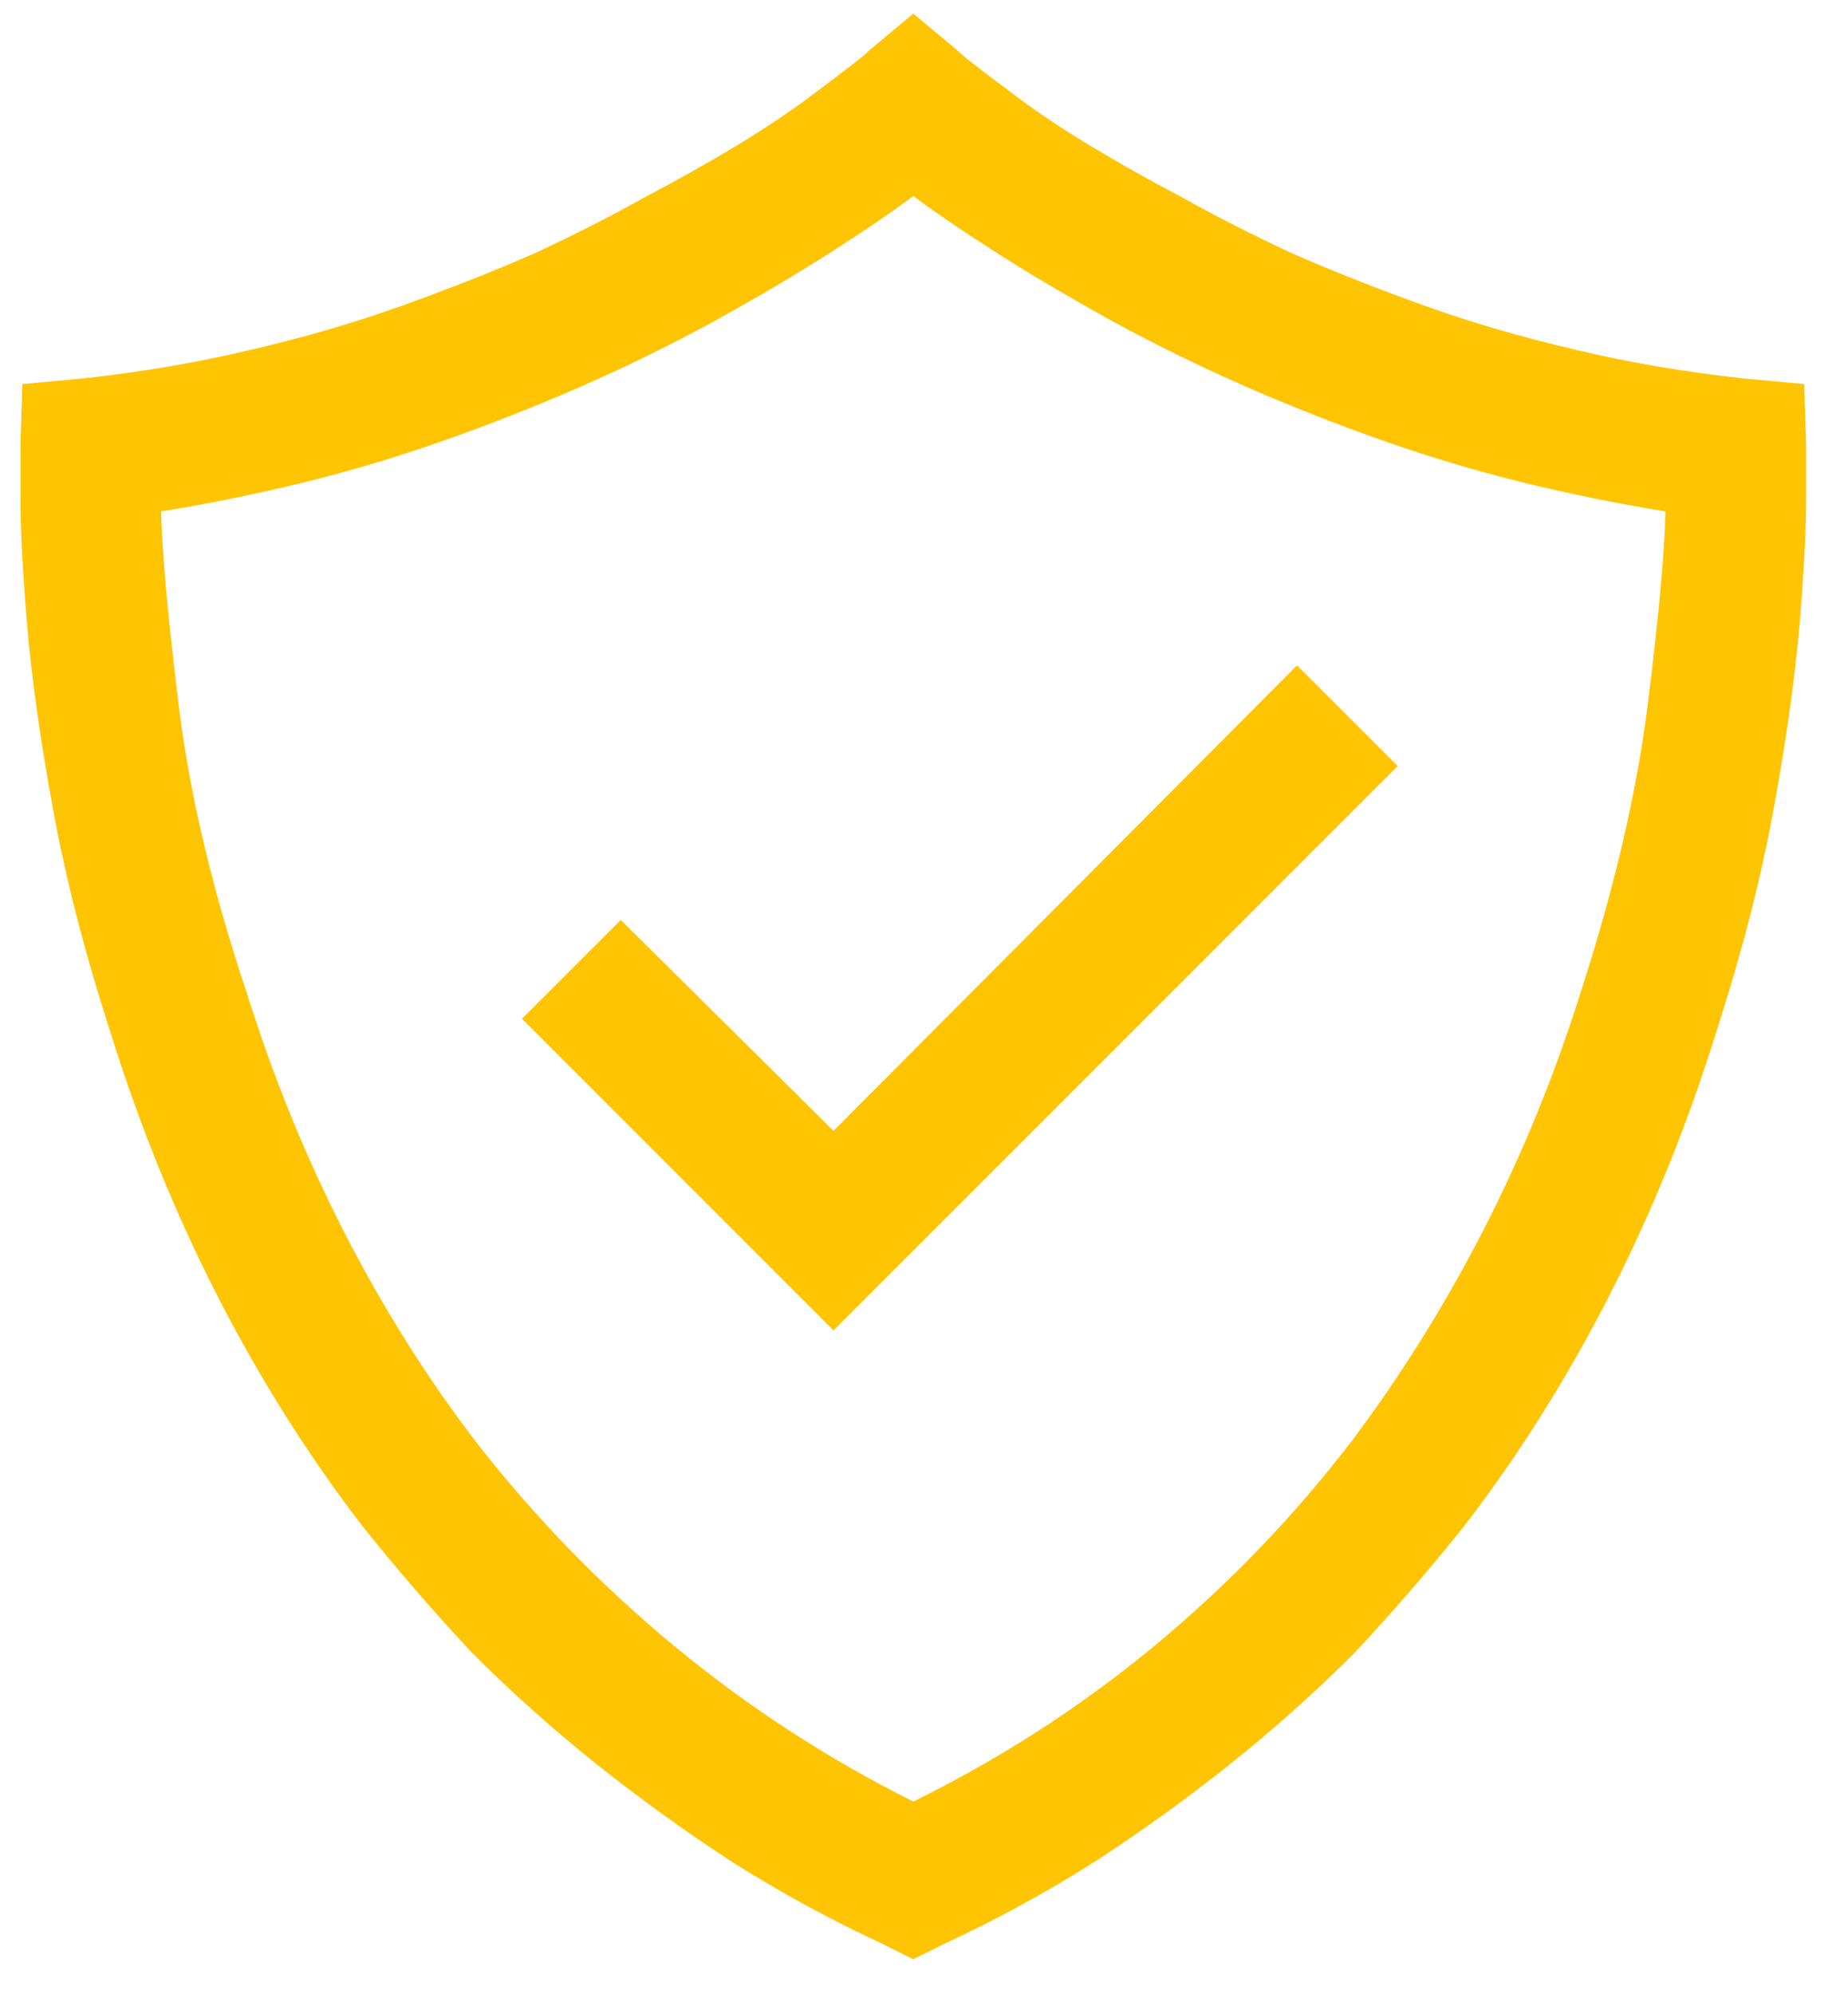 <svg xmlns="http://www.w3.org/2000/svg" width="38" height="41" viewBox="0 0 38 41" fill="none"><path d="M37.139 9.147L37.1 7.897L35.85 7.78C34.652 7.65 33.507 7.455 32.413 7.194C31.293 6.934 30.245 6.628 29.268 6.276C28.292 5.925 27.387 5.567 26.553 5.202C25.72 4.812 24.978 4.434 24.327 4.069C22.895 3.314 21.768 2.631 20.948 2.019C20.128 1.407 19.718 1.088 19.718 1.062L18.78 0.28L17.843 1.062C17.843 1.088 17.432 1.407 16.612 2.019C15.792 2.631 14.665 3.314 13.233 4.069C12.582 4.434 11.84 4.812 11.007 5.202C10.173 5.567 9.268 5.925 8.292 6.276C7.315 6.628 6.267 6.934 5.147 7.194C4.053 7.455 2.908 7.65 1.71 7.78L0.46 7.897L0.421 9.147C0.421 9.2 0.421 9.564 0.421 10.241C0.421 10.892 0.466 11.758 0.557 12.839C0.649 13.92 0.824 15.176 1.085 16.608C1.345 18.041 1.736 19.564 2.257 21.179C2.856 23.106 3.591 24.922 4.464 26.628C5.336 28.334 6.332 29.916 7.452 31.374C8.181 32.285 8.936 33.158 9.718 33.991C10.525 34.798 11.378 35.56 12.276 36.276C13.175 36.992 14.106 37.663 15.069 38.288C16.059 38.913 17.087 39.473 18.155 39.968L18.78 40.28L19.405 39.968C20.473 39.473 21.501 38.913 22.491 38.288C23.454 37.663 24.386 36.992 25.284 36.276C26.182 35.56 27.035 34.798 27.843 33.991C28.624 33.158 29.379 32.285 30.108 31.374C31.228 29.916 32.224 28.334 33.096 26.628C33.969 24.922 34.705 23.106 35.303 21.179C35.824 19.564 36.215 18.041 36.475 16.608C36.736 15.176 36.911 13.92 37.003 12.839C37.094 11.758 37.139 10.892 37.139 10.241C37.139 9.564 37.139 9.2 37.139 9.147ZM18.78 37.038C17.009 36.153 15.369 35.085 13.858 33.835C12.348 32.585 10.994 31.192 9.796 29.655C8.78 28.327 7.875 26.888 7.081 25.339C6.287 23.789 5.616 22.142 5.069 20.398C4.366 18.288 3.904 16.341 3.682 14.558C3.461 12.774 3.337 11.426 3.311 10.515C4.275 10.358 5.238 10.163 6.202 9.929C7.165 9.694 8.129 9.408 9.093 9.069C10.056 8.731 11 8.36 11.925 7.956C12.849 7.552 13.767 7.103 14.678 6.608C15.616 6.088 16.43 5.606 17.12 5.163C17.81 4.72 18.363 4.343 18.78 4.03C19.197 4.343 19.75 4.72 20.44 5.163C21.13 5.606 21.944 6.088 22.882 6.608C23.793 7.103 24.711 7.552 25.636 7.956C26.56 8.36 27.504 8.731 28.468 9.069C29.431 9.408 30.395 9.694 31.358 9.929C32.322 10.163 33.285 10.358 34.249 10.515C34.223 11.426 34.099 12.761 33.878 14.519C33.656 16.276 33.207 18.21 32.53 20.319C31.983 22.064 31.313 23.711 30.518 25.261C29.724 26.81 28.819 28.262 27.803 29.616C26.606 31.179 25.251 32.585 23.741 33.835C22.231 35.085 20.577 36.153 18.78 37.038ZM26.671 13.679L17.139 23.249L12.764 18.913L10.733 20.944L17.139 27.351L28.741 15.749L26.671 13.679Z" fill="#FFC402"></path></svg>